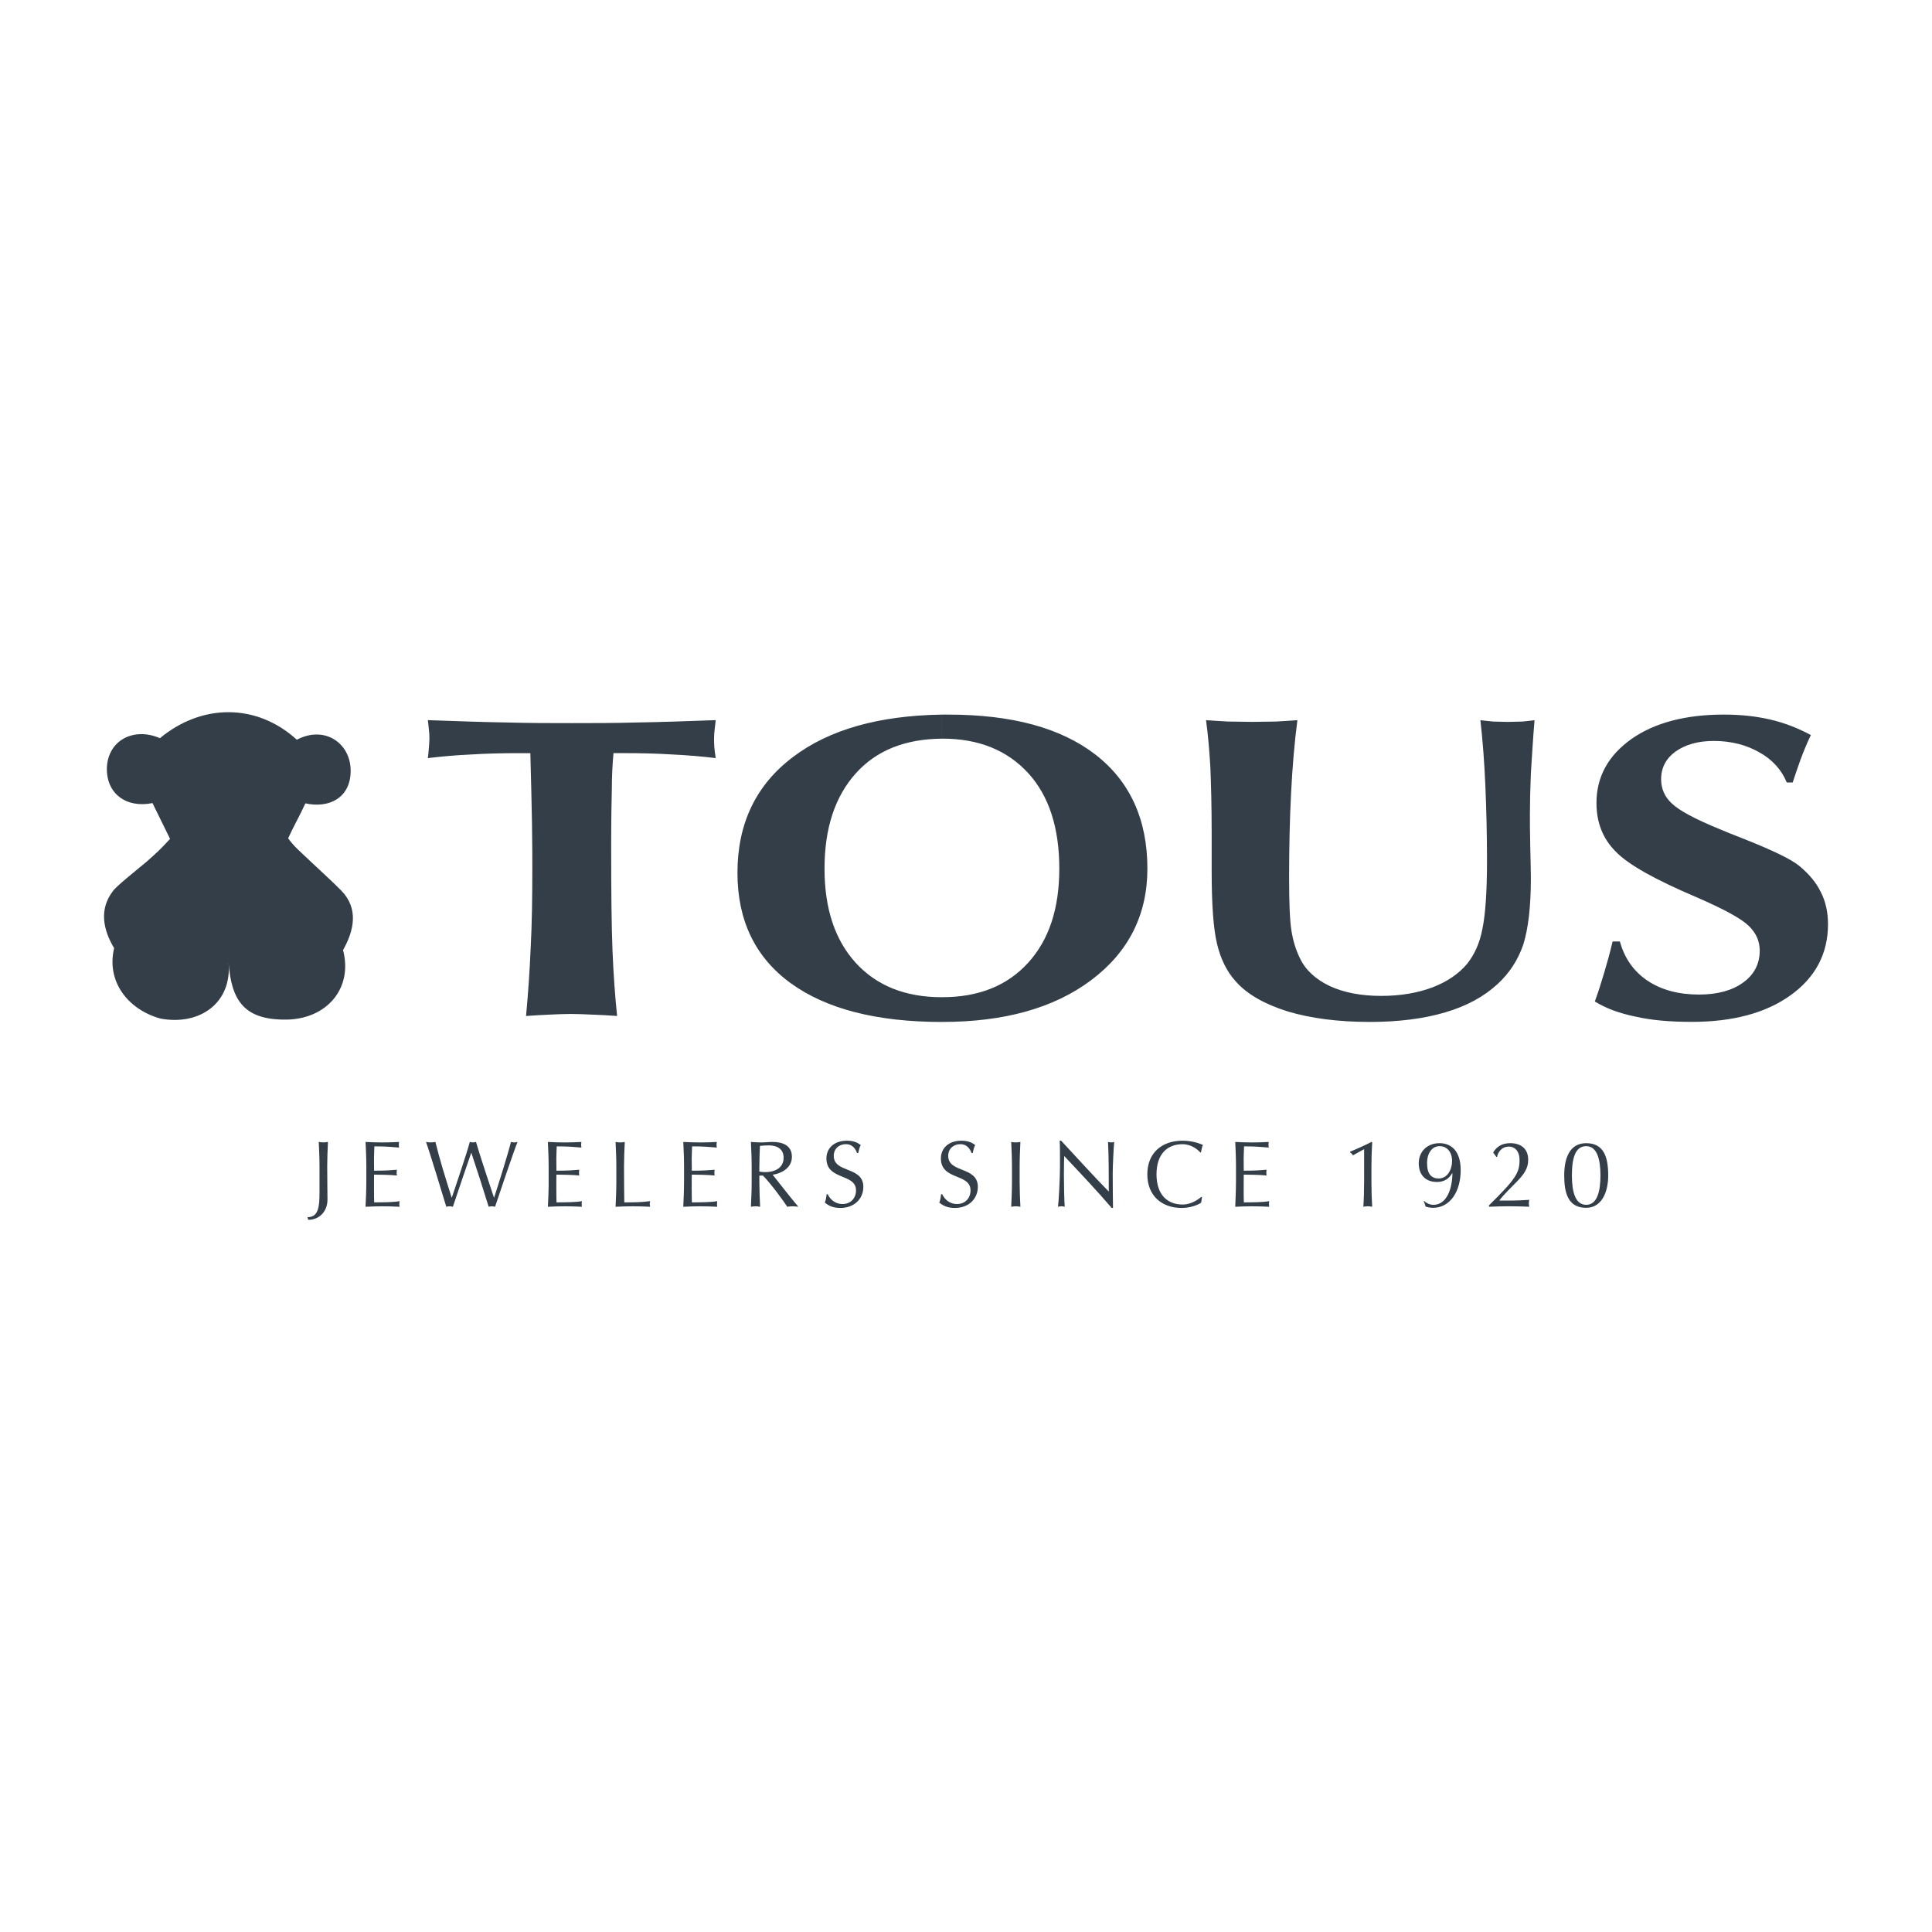 <?xml version="1.0" encoding="utf-8"?>
<!-- Generator: Adobe Illustrator 16.0.0, SVG Export Plug-In . SVG Version: 6.00 Build 0)  -->
<!DOCTYPE svg PUBLIC "-//W3C//DTD SVG 1.1//EN" "http://www.w3.org/Graphics/SVG/1.1/DTD/svg11.dtd">
<svg version="1.1" id="Capa_1" xmlns="http://www.w3.org/2000/svg" xmlns:xlink="http://www.w3.org/1999/xlink" x="0px" y="0px"
	 width="82px" height="82px" viewBox="0 0 82 82" enable-background="new 0 0 82 82" xml:space="preserve">
<rect fill="#FFFFFF" width="82" height="82"/>
<g>
	<path fill="#333E48" d="M4.844,40.242c-0.344,1.44,0.619,2.627,1.979,2.992c1.664,0.304,3.031-0.673,2.878-2.384
		c0.119,1.625,0.667,2.45,2.469,2.425c1.684-0.028,2.819-1.309,2.39-2.952c0.482-0.854,0.66-1.775-0.081-2.53
		c-0.342-0.349-0.917-0.871-1.418-1.344c-0.357-0.346-0.542-0.478-0.832-0.868c0.244-0.539,0.488-0.943,0.732-1.484
		c1.017,0.225,1.935-0.244,1.922-1.406c-0.013-1.155-1.109-1.914-2.284-1.295c-1.723-1.564-4.047-1.53-5.811-0.065
		c-1.089-0.474-2.19,0.065-2.251,1.236c-0.04,1.136,0.846,1.742,1.935,1.518l0.746,1.519c-0.436,0.474-0.514,0.539-0.983,0.958
		c-0.502,0.422-1.32,1.063-1.453,1.274C4.203,38.598,4.375,39.462,4.844,40.242"/>
	<path fill="#333E48" d="M39.977,30.33v1.021c-1.554,0.015-2.771,0.49-3.653,1.471c-0.881,0.979-1.329,2.323-1.329,4.044
		c0,1.709,0.448,3.038,1.329,4.004c0.882,0.964,2.099,1.455,3.653,1.455v1.05c-2.785,0-4.926-0.56-6.424-1.651
		c-1.497-1.09-2.253-2.659-2.253-4.675c0-2.099,0.784-3.736,2.365-4.926C35.205,30.96,37.304,30.373,39.977,30.33 M22.327,43.122
		c0.085-0.91,0.155-1.889,0.197-2.911c0.055-1.021,0.069-2.143,0.069-3.346c0-0.405,0-1.063-0.014-1.932
		c-0.014-0.881-0.042-1.875-0.07-2.967h-0.489c-0.7,0-1.373,0.015-2.016,0.056c-0.644,0.029-1.259,0.084-1.847,0.154
		c0.014-0.056,0.027-0.195,0.042-0.392c0.014-0.183,0.028-0.35,0.028-0.462c0-0.125-0.014-0.308-0.042-0.531
		c-0.013-0.1-0.013-0.169-0.027-0.226c1.246,0.043,2.365,0.085,3.331,0.099c0.979,0.027,1.903,0.027,2.771,0.027
		c0.881,0,1.805,0,2.785-0.027c0.994-0.014,2.099-0.056,3.332-0.099c-0.015,0.112-0.028,0.239-0.042,0.365
		c-0.015,0.126-0.028,0.267-0.028,0.392c0,0.126,0,0.267,0.013,0.406c0.015,0.14,0.029,0.293,0.057,0.447
		c-0.603-0.07-1.219-0.125-1.863-0.154c-0.644-0.041-1.33-0.056-2.028-0.056h-0.448c-0.042,0.463-0.07,0.98-0.07,1.512
		c-0.014,0.546-0.028,1.371-0.028,2.45c0,1.889,0.014,3.359,0.056,4.408c0.042,1.05,0.112,1.987,0.196,2.785
		c-0.377-0.028-0.714-0.043-1.049-0.056c-0.322-0.015-0.63-0.029-0.924-0.029c-0.293,0-0.602,0.015-0.909,0.029
		C23,43.079,22.678,43.094,22.327,43.122z M67.689,42.506c0.14-0.378,0.267-0.783,0.393-1.204c0.125-0.419,0.251-0.867,0.363-1.343
		h0.308c0.196,0.713,0.587,1.273,1.176,1.666c0.588,0.392,1.315,0.587,2.183,0.587c0.771,0,1.4-0.168,1.862-0.503
		c0.476-0.336,0.714-0.798,0.714-1.358c0-0.406-0.154-0.755-0.462-1.05c-0.294-0.294-1.021-0.699-2.184-1.204
		c-1.777-0.755-2.938-1.398-3.47-1.958c-0.546-0.547-0.813-1.232-0.813-2.058c0-1.12,0.505-2.017,1.484-2.716
		c0.979-0.687,2.295-1.036,3.919-1.036c0.713,0,1.371,0.07,1.973,0.211c0.603,0.139,1.176,0.362,1.723,0.658
		c-0.168,0.349-0.309,0.698-0.435,1.034c-0.126,0.35-0.237,0.673-0.336,0.979h-0.251c-0.225-0.545-0.617-0.979-1.177-1.287
		c-0.545-0.308-1.189-0.476-1.917-0.476c-0.672,0-1.204,0.153-1.624,0.447c-0.405,0.294-0.615,0.686-0.615,1.178
		c0,0.404,0.153,0.755,0.462,1.035c0.308,0.294,0.979,0.657,2.043,1.092c0.225,0.097,0.573,0.237,1.008,0.405
		c1.232,0.489,2.016,0.868,2.352,1.148c0.406,0.335,0.713,0.698,0.91,1.104c0.21,0.405,0.308,0.868,0.308,1.371
		c0,1.246-0.532,2.253-1.582,3.009c-1.05,0.756-2.449,1.134-4.198,1.134c-0.924,0-1.722-0.068-2.393-0.224
		C68.74,43.01,68.165,42.8,67.689,42.506z M51.188,30.567c0.295,0.016,0.616,0.043,0.938,0.057c0.335,0,0.686,0.015,1.049,0.015
		c0.351,0,0.687-0.015,0.994-0.015c0.309-0.014,0.602-0.041,0.896-0.057c-0.126,0.967-0.21,1.988-0.267,3.08
		c-0.056,1.092-0.084,2.295-0.084,3.597c0,1.063,0.028,1.806,0.098,2.254c0.07,0.447,0.196,0.84,0.363,1.175
		c0.239,0.505,0.674,0.896,1.26,1.176c0.604,0.279,1.332,0.42,2.184,0.42c0.827,0,1.554-0.126,2.185-0.364
		c0.615-0.237,1.119-0.574,1.484-1.021c0.293-0.379,0.517-0.854,0.629-1.456c0.126-0.588,0.196-1.567,0.196-2.91
		c0-1.134-0.028-2.198-0.07-3.178s-0.112-1.917-0.21-2.772c0.183,0.016,0.364,0.043,0.545,0.057c0.196,0,0.393,0.015,0.603,0.015
		c0.224,0,0.435-0.015,0.63-0.015c0.182-0.014,0.363-0.041,0.519-0.057c-0.07,0.842-0.113,1.596-0.155,2.255
		c-0.027,0.672-0.041,1.26-0.041,1.749c0,0.279,0,0.728,0.014,1.329c0.014,0.617,0.027,1.078,0.027,1.371
		c0,1.204-0.111,2.143-0.321,2.814c-0.224,0.657-0.588,1.217-1.092,1.679c-0.574,0.532-1.315,0.937-2.226,1.204
		c-0.895,0.266-1.973,0.405-3.19,0.405c-1.358,0-2.52-0.154-3.499-0.448c-0.98-0.308-1.723-0.728-2.211-1.287
		c-0.365-0.406-0.631-0.938-0.785-1.595c-0.153-0.645-0.224-1.679-0.224-3.08v-1.622c0-1.162-0.028-2.086-0.056-2.8
		C51.327,31.828,51.271,31.169,51.188,30.567z M39.977,43.374v-1.05c0.015,0,0.015,0,0.015,0c1.553,0,2.757-0.49,3.64-1.455
		c0.895-0.981,1.328-2.311,1.328-4.004c0-1.721-0.434-3.078-1.313-4.044c-0.897-0.98-2.102-1.471-3.654-1.471c0,0,0,0-0.015,0V30.33
		c0.086,0,0.183,0,0.267,0c2.701,0,4.773,0.561,6.243,1.693c1.47,1.135,2.211,2.758,2.211,4.843c0,1.96-0.799,3.541-2.38,4.73
		c-1.581,1.19-3.695,1.778-6.326,1.778C39.991,43.374,39.991,43.374,39.977,43.374z"/>
	<path fill="#333E48" d="M66.39,49.891c0,0.75,0.167,1.372,0.933,1.372c0.646,0,0.934-0.646,0.934-1.372
		c0-0.75-0.168-1.371-0.934-1.371C66.628,48.52,66.39,49.141,66.39,49.891 M66.716,49.891c0-0.754,0.151-1.244,0.606-1.244
		s0.606,0.538,0.606,1.244s-0.151,1.245-0.606,1.245S66.716,50.597,66.716,49.891z M63.513,49.108l0.027-0.007
		c0.028-0.16,0.168-0.436,0.506-0.436c0.241,0,0.448,0.183,0.448,0.578c0,0.547-0.181,0.814-1.296,1.915v0.06
		c0.287-0.011,0.57-0.02,0.857-0.02c0.282,0,0.57,0.009,0.853,0.02c-0.013-0.048-0.02-0.1-0.02-0.147
		c0-0.047,0.007-0.099,0.02-0.146c-0.219,0.016-0.519,0.031-0.896,0.031h-0.379c0.167-0.231,0.526-0.578,0.726-0.782
		c0.335-0.343,0.502-0.586,0.502-0.95c0-0.494-0.339-0.704-0.758-0.704c-0.33,0-0.563,0.123-0.729,0.394L63.513,49.108z
		 M61.63,49.269c0,0.383-0.203,0.75-0.57,0.75c-0.304,0-0.491-0.191-0.491-0.646c0-0.443,0.22-0.727,0.53-0.727
		C61.418,48.646,61.63,48.9,61.63,49.269z M60.425,50.984c0.031,0.056,0.063,0.154,0.08,0.224c0.059,0.022,0.179,0.055,0.314,0.055
		c0.742,0,1.177-0.71,1.177-1.596c0-0.838-0.42-1.147-0.895-1.147c-0.538,0-0.885,0.366-0.885,0.854
		c0,0.502,0.299,0.793,0.774,0.793c0.319,0,0.522-0.155,0.646-0.375h0.008c0,0.639-0.231,1.345-0.806,1.345
		c-0.149,0-0.284-0.064-0.396-0.164L60.425,50.984z M57.896,50.194c0,0.343-0.008,0.682-0.032,1.024
		c0.064-0.011,0.124-0.02,0.188-0.02s0.123,0.009,0.188,0.02c-0.021-0.338-0.032-0.682-0.032-1.024v-0.666
		c0-0.348,0.011-0.694,0.032-1.041l-0.028-0.021c-0.274,0.14-0.605,0.292-0.909,0.415v0.028c0.048,0.031,0.096,0.079,0.12,0.127
		l0.475-0.263V50.194z M52.458,50.182c0,0.344-0.017,0.691-0.031,1.037c0.242-0.011,0.48-0.02,0.725-0.02s0.483,0.009,0.719,0.02
		c-0.009-0.035-0.012-0.08-0.012-0.115c0-0.036,0.003-0.087,0.012-0.124c-0.252,0.049-0.723,0.052-1.078,0.052
		c-0.005-0.1-0.008-0.295-0.008-0.598c0-0.384,0-0.481,0.003-0.579c0.192,0,0.695,0.008,0.97,0.036
		c-0.007-0.04-0.011-0.079-0.011-0.12c0-0.039,0.004-0.083,0.011-0.123c-0.234,0.02-0.498,0.04-0.97,0.04
		c0-0.1-0.003-0.318-0.003-0.526c0-0.195,0.013-0.336,0.017-0.507c0.519,0,0.714,0.027,1.049,0.051
		c-0.009-0.039-0.012-0.08-0.012-0.118c0-0.041,0.003-0.08,0.012-0.12c-0.234,0.012-0.47,0.021-0.71,0.021
		c-0.239,0-0.475-0.009-0.713-0.021c0.015,0.339,0.031,0.686,0.031,1.029V50.182z M51.017,50.809l-0.016-0.016
		c-0.151,0.115-0.431,0.331-0.811,0.331c-0.624,0-1.104-0.396-1.104-1.281c0-0.885,0.479-1.28,1.104-1.28
		c0.376,0,0.648,0.231,0.759,0.354l0.024-0.007c0.016-0.085,0.043-0.24,0.084-0.313c-0.215-0.1-0.523-0.182-0.867-0.182
		c-0.881,0-1.494,0.521-1.494,1.427c0,0.907,0.613,1.427,1.455,1.427c0.399,0,0.729-0.146,0.829-0.226L51.017,50.809z M47.239,51.27
		c-0.004-0.178-0.012-1.06-0.012-1.467c0-0.311,0.039-1.102,0.063-1.336c-0.044,0.012-0.083,0.021-0.126,0.021
		c-0.045,0-0.092-0.009-0.136-0.021c0.032,0.614,0.032,1.393,0.032,2.106c-0.487-0.49-1.369-1.453-2.021-2.157h-0.063
		c0.013,0.179,0.013,0.565,0.013,1.068c0,0.526-0.054,1.547-0.085,1.734c0.053-0.011,0.1-0.02,0.147-0.02s0.096,0.009,0.14,0.02
		c-0.02-0.159-0.036-1.001-0.036-1.344c0-0.423,0.009-0.662,0.013-0.81c0.682,0.726,1.408,1.492,2.014,2.204H47.239z M42.951,50.187
		c0,0.343-0.017,0.689-0.032,1.032c0.068-0.011,0.132-0.02,0.195-0.02s0.127,0.009,0.195,0.02c-0.016-0.343-0.032-0.689-0.032-1.032
		v-0.688c0-0.342,0.017-0.688,0.032-1.032c-0.068,0.012-0.132,0.021-0.195,0.021s-0.127-0.009-0.195-0.021
		c0.016,0.344,0.032,0.69,0.032,1.032V50.187z M39.942,50.688c-0.016,0.151-0.027,0.232-0.076,0.355
		c0.14,0.112,0.327,0.226,0.658,0.226c0.615,0,0.978-0.409,0.978-0.896c0-0.882-1.257-0.571-1.257-1.317
		c0-0.292,0.216-0.494,0.515-0.494c0.3,0,0.42,0.228,0.476,0.375h0.048c0.032-0.152,0.06-0.243,0.106-0.336
		c-0.158-0.128-0.338-0.186-0.59-0.186c-0.53,0-0.865,0.311-0.865,0.753c0,0.938,1.257,0.622,1.257,1.356
		c0,0.319-0.216,0.578-0.571,0.578c-0.344,0-0.543-0.227-0.63-0.415H39.942z M35.084,50.688c-0.017,0.151-0.029,0.232-0.077,0.355
		c0.139,0.112,0.327,0.226,0.658,0.226c0.615,0,0.978-0.409,0.978-0.896c0-0.882-1.256-0.571-1.256-1.317
		c0-0.292,0.215-0.494,0.515-0.494c0.299,0,0.419,0.228,0.474,0.375h0.049c0.032-0.152,0.059-0.243,0.107-0.336
		c-0.16-0.128-0.339-0.186-0.591-0.186c-0.53,0-0.865,0.311-0.865,0.753c0,0.938,1.256,0.622,1.256,1.356
		c0,0.319-0.216,0.578-0.571,0.578c-0.343,0-0.542-0.227-0.63-0.415H35.084z M31.903,50.187c0,0.343-0.016,0.689-0.032,1.032
		c0.068-0.011,0.132-0.02,0.196-0.02c0.064,0,0.127,0.009,0.195,0.02c-0.016-0.343-0.032-0.689-0.032-1.032v-0.292h0.152
		c0.343,0.347,0.875,1.081,1.033,1.324c0.076-0.011,0.156-0.02,0.231-0.02c0.081,0,0.16,0.009,0.24,0.02
		c-0.231-0.259-0.897-1.117-1.092-1.36c0.303-0.039,0.817-0.246,0.817-0.761c0-0.475-0.378-0.631-0.83-0.631
		c-0.152,0-0.304,0.021-0.455,0.021c-0.152,0-0.303-0.009-0.455-0.021c0.016,0.344,0.032,0.69,0.032,1.032V50.187z M32.23,49.499
		c0-0.287,0.012-0.574,0.024-0.864c0.083-0.01,0.204-0.021,0.387-0.021c0.271,0,0.618,0.104,0.618,0.522
		c0,0.476-0.435,0.611-0.762,0.611c-0.103,0-0.195-0.005-0.268-0.021V49.499z M29.032,50.182c0,0.344-0.016,0.691-0.032,1.037
		c0.243-0.011,0.482-0.02,0.726-0.02c0.243,0,0.481,0.009,0.718,0.02c-0.008-0.035-0.012-0.08-0.012-0.115
		c0-0.036,0.004-0.087,0.012-0.124c-0.252,0.049-0.722,0.052-1.078,0.052c-0.003-0.1-0.008-0.295-0.008-0.598
		c0-0.384,0-0.481,0.005-0.579c0.191,0,0.694,0.008,0.969,0.036c-0.008-0.04-0.012-0.079-0.012-0.12
		c0-0.039,0.004-0.083,0.012-0.123c-0.235,0.02-0.499,0.04-0.969,0.04c0-0.1-0.005-0.318-0.005-0.526
		c0-0.195,0.013-0.336,0.017-0.507c0.519,0,0.714,0.027,1.049,0.051c-0.007-0.039-0.012-0.08-0.012-0.118
		c0-0.041,0.005-0.08,0.012-0.12c-0.234,0.012-0.471,0.021-0.71,0.021c-0.239,0-0.475-0.009-0.713-0.021
		c0.016,0.339,0.032,0.686,0.032,1.029V50.182z M26.159,50.187c0,0.343-0.016,0.69-0.032,1.032c0.247-0.011,0.491-0.02,0.737-0.02
		c0.244,0,0.491,0.009,0.734,0.02c-0.012-0.038-0.02-0.08-0.02-0.119c0-0.04,0.007-0.078,0.02-0.12
		c-0.398,0.052-0.726,0.052-1.101,0.052c-0.004-0.391-0.012-0.86-0.012-1.532c0-0.342,0.016-0.688,0.032-1.032
		c-0.068,0.012-0.132,0.021-0.195,0.021s-0.127-0.009-0.195-0.021c0.016,0.344,0.032,0.69,0.032,1.032V50.187z M23.287,50.182
		c0,0.344-0.016,0.691-0.032,1.037c0.243-0.011,0.482-0.02,0.726-0.02s0.482,0.009,0.718,0.02c-0.009-0.035-0.011-0.08-0.011-0.115
		c0-0.036,0.002-0.087,0.011-0.124c-0.252,0.049-0.723,0.052-1.078,0.052c-0.004-0.1-0.008-0.295-0.008-0.598
		c0-0.384,0-0.481,0.004-0.579c0.191,0,0.694,0.008,0.97,0.036c-0.009-0.04-0.012-0.079-0.012-0.12c0-0.039,0.003-0.083,0.012-0.123
		c-0.235,0.02-0.499,0.04-0.97,0.04c0-0.1-0.004-0.318-0.004-0.526c0-0.195,0.012-0.336,0.016-0.507
		c0.519,0,0.714,0.027,1.049,0.051c-0.009-0.039-0.012-0.08-0.012-0.118c0-0.041,0.003-0.08,0.012-0.12
		c-0.235,0.012-0.472,0.021-0.71,0.021c-0.241,0-0.475-0.009-0.714-0.021c0.016,0.339,0.032,0.686,0.032,1.029V50.182z
		 M18.942,51.219c0.048-0.011,0.092-0.02,0.14-0.02c0.047,0,0.092,0.009,0.139,0.02c0.248-0.745,0.649-1.918,0.778-2.285h0.008
		c0.264,0.789,0.503,1.54,0.734,2.285c0.043-0.011,0.091-0.02,0.135-0.02s0.092,0.009,0.136,0.02
		c0.14-0.423,0.798-2.377,0.954-2.752c-0.048,0.012-0.092,0.021-0.14,0.021s-0.092-0.009-0.14-0.021
		c-0.075,0.347-0.594,2.007-0.714,2.362h-0.007c-0.14-0.416-0.643-1.932-0.762-2.362c-0.044,0.012-0.088,0.021-0.132,0.021
		c-0.044,0-0.087-0.009-0.132-0.021c-0.1,0.411-0.618,1.923-0.761,2.362h-0.008c-0.319-1.01-0.488-1.553-0.69-2.362
		c-0.068,0.012-0.132,0.021-0.2,0.021c-0.067,0-0.131-0.009-0.199-0.021C18.236,48.89,18.811,50.785,18.942,51.219z M15.547,50.182
		c0,0.344-0.016,0.691-0.032,1.037c0.243-0.011,0.482-0.02,0.726-0.02c0.243,0,0.482,0.009,0.718,0.02
		c-0.008-0.035-0.011-0.08-0.011-0.115c0-0.036,0.003-0.087,0.011-0.124c-0.251,0.049-0.723,0.052-1.077,0.052
		c-0.004-0.1-0.008-0.295-0.008-0.598c0-0.384,0-0.481,0.004-0.579c0.191,0,0.694,0.008,0.969,0.036
		c-0.008-0.04-0.012-0.079-0.012-0.12c0-0.039,0.004-0.083,0.012-0.123c-0.235,0.02-0.499,0.04-0.969,0.04
		c0-0.1-0.004-0.318-0.004-0.526c0-0.195,0.012-0.336,0.016-0.507c0.519,0,0.714,0.027,1.049,0.051
		c-0.007-0.039-0.012-0.08-0.012-0.118c0-0.041,0.005-0.08,0.012-0.12c-0.235,0.012-0.47,0.021-0.71,0.021
		c-0.239,0-0.475-0.009-0.713-0.021c0.016,0.339,0.032,0.686,0.032,1.029V50.182z M13.082,51.773c0.491,0,0.817-0.378,0.817-0.853
		c0-0.384-0.011-0.942-0.011-1.422c0-0.342,0.016-0.688,0.031-1.032c-0.067,0.012-0.131,0.021-0.195,0.021
		c-0.063,0-0.127-0.009-0.195-0.021c0.016,0.344,0.032,0.69,0.032,1.032v1.098c0,0.632-0.044,1.065-0.511,1.065L13.082,51.773z"/>
</g>
</svg>
